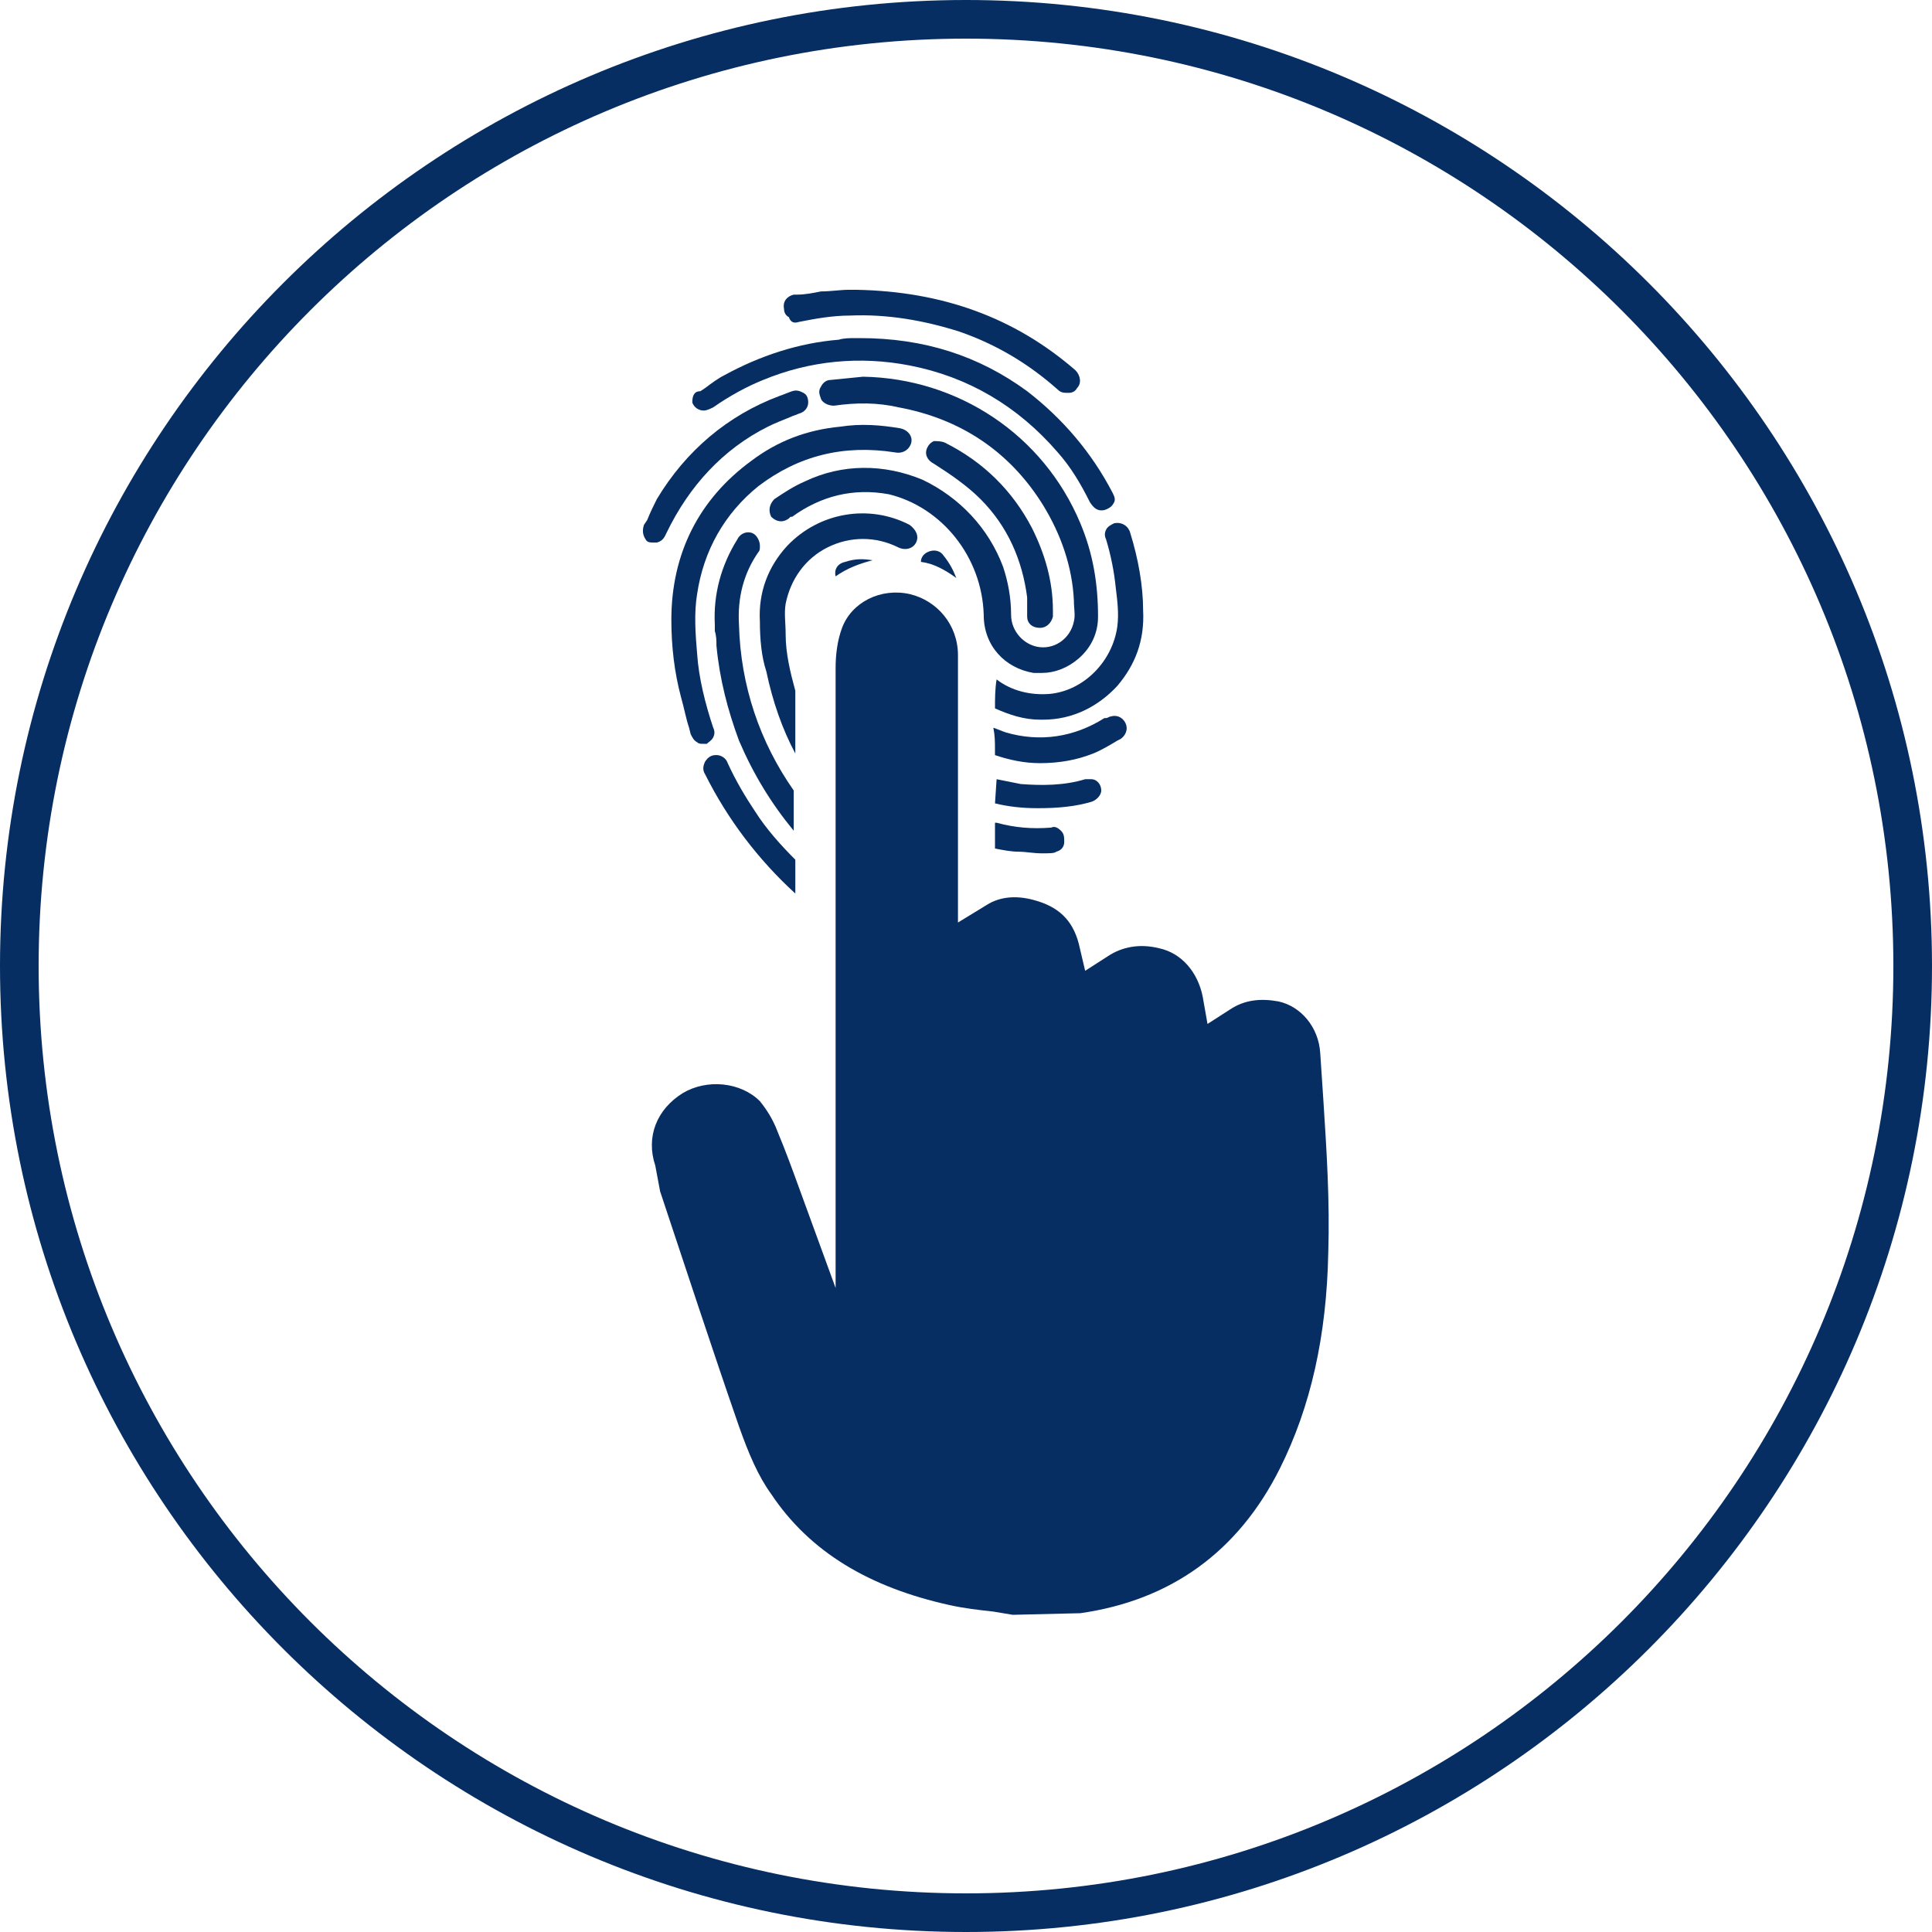 <svg width="120" height="120" viewBox="0 0 120 120" fill="none" xmlns="http://www.w3.org/2000/svg">
<path d="M60 120C26.9 120 0 93.1 0 60C0 26.9 26.9 0 60 0C93.1 0 120 26.9 120 60C120 93.1 93.1 120 60 120ZM60 2.4C28.2 2.4 2.4 28.2 2.4 60C2.4 91.8 28.2 117.6 60 117.6C91.8 117.6 117.6 91.8 117.6 60C117.6 28.2 91.8 2.4 60 2.4Z" fill="#062E62"/>
<path d="M61.101 38.198C61.101 40.098 62.401 41.498 64.201 41.798C64.401 41.798 64.501 41.798 64.701 41.798C65.501 41.798 66.301 41.498 67.001 40.898C67.801 40.198 68.201 39.298 68.201 38.298C68.201 36.298 67.901 34.398 67.101 32.498C64.801 26.998 59.501 23.498 53.601 23.398L51.601 23.598C51.301 23.598 51.101 23.798 51.001 23.998C50.801 24.298 50.901 24.498 51.001 24.798C51.101 24.998 51.401 25.198 51.801 25.198C53.201 24.998 54.501 24.998 55.801 25.298C59.601 25.998 62.701 27.998 64.801 31.398C65.901 33.198 66.601 35.198 66.701 37.298C66.701 37.798 66.801 38.198 66.701 38.598C66.501 39.598 65.601 40.298 64.601 40.198C63.601 40.098 62.801 39.198 62.801 38.198C62.801 37.098 62.601 36.098 62.301 35.198C61.401 32.798 59.601 30.898 57.301 29.798C54.901 28.798 52.301 28.798 50.001 29.898C49.301 30.198 48.701 30.598 48.101 30.998C47.801 31.298 47.701 31.698 47.901 32.098C48.201 32.398 48.601 32.498 49.001 32.198L49.101 32.098H49.201C51.001 30.798 53.001 30.298 55.201 30.698C58.501 31.498 61.001 34.598 61.101 38.198Z" fill="#062E62"/>
<path d="M43.7 25.5C43.9 25.5 44.1 25.4 44.3 25.3C45.3 24.6 46.4 24 47.4 23.6C50.3 22.4 53.4 22.1 56.5 22.7C60.1 23.4 63.2 25.2 65.7 28.1C66.5 29 67.1 30 67.7 31.2C67.9 31.5 68.1 31.7 68.4 31.7C68.5 31.7 68.6 31.7 68.8 31.6C69 31.5 69.1 31.4 69.2 31.2C69.3 31 69.2 30.8 69.1 30.6C67.8 28.1 66 26 63.8 24.3C60.8 22.1 57.4 21 53.4 21H53.1C52.8 21 52.4 21 52.1 21.1C49.6 21.3 47.2 22.1 45 23.3C44.6 23.5 44.2 23.8 43.8 24.1L43.5 24.3C43.1 24.3 43 24.6 43 25C43.1 25.3 43.4 25.5 43.7 25.5Z" fill="#062E62"/>
<path d="M44.299 45.8C44.399 45.6 44.399 45.4 44.299 45.2C43.799 43.7 43.399 42.1 43.299 40.6C43.199 39.4 43.099 38.1 43.299 36.9C43.699 34.2 44.999 31.9 47.099 30.2C49.599 28.3 52.399 27.6 55.599 28.1C56.099 28.2 56.499 27.9 56.599 27.5C56.699 27.1 56.399 26.7 55.899 26.6C54.699 26.4 53.499 26.3 52.199 26.5C50.099 26.7 48.299 27.4 46.699 28.6C43.399 31 41.699 34.4 41.699 38.5C41.699 40.2 41.899 41.8 42.299 43.3C42.499 44 42.599 44.6 42.799 45.2L42.899 45.6C42.999 45.8 43.099 46 43.299 46.1C43.399 46.2 43.499 46.2 43.699 46.2C43.799 46.2 43.899 46.2 43.899 46.2C43.999 46.1 44.199 46 44.299 45.8Z" fill="#062E62"/>
<path d="M49.599 20C50.599 19.8 51.699 19.6 52.799 19.6C55.099 19.5 57.399 19.9 59.599 20.6C61.899 21.4 63.899 22.6 65.699 24.2C65.899 24.4 66.099 24.4 66.299 24.4C66.299 24.4 66.299 24.4 66.399 24.4C66.599 24.4 66.799 24.3 66.899 24.1C67.199 23.8 67.099 23.3 66.799 23C62.999 19.7 58.499 18.1 53.199 18H52.699C52.199 18 51.599 18.1 50.999 18.1C50.499 18.2 49.999 18.3 49.499 18.3H49.299C48.899 18.4 48.599 18.7 48.699 19.2C48.699 19.4 48.799 19.6 48.999 19.7C49.099 20 49.299 20.1 49.599 20Z" fill="#062E62"/>
<path d="M60.898 30.998C62.598 32.698 63.498 34.798 63.798 37.098C63.798 37.398 63.798 37.598 63.798 37.898C63.798 37.998 63.798 38.198 63.798 38.298C63.798 38.698 64.098 38.998 64.598 38.998C64.998 38.998 65.298 38.698 65.398 38.298C65.398 38.198 65.398 38.098 65.398 37.998V37.898C65.398 36.098 64.898 34.398 64.098 32.798C62.898 30.498 61.098 28.698 58.698 27.498C58.498 27.398 58.198 27.398 57.998 27.398C57.798 27.498 57.698 27.598 57.598 27.798C57.398 28.198 57.598 28.598 57.998 28.798C59.098 29.498 60.098 30.198 60.898 30.998Z" fill="#062E62"/>
<path d="M47.699 26.499C48.099 26.299 48.599 26.099 49.099 25.899C49.299 25.799 49.399 25.799 49.599 25.699C49.999 25.599 50.199 25.299 50.199 24.999C50.199 24.699 50.099 24.499 49.899 24.399C49.699 24.299 49.499 24.199 49.199 24.299C48.899 24.399 48.699 24.499 48.399 24.599C45.199 25.799 42.599 27.999 40.799 30.999C40.599 31.399 40.399 31.799 40.199 32.299L39.999 32.599C39.899 32.899 39.899 33.199 40.099 33.499C40.199 33.699 40.399 33.699 40.599 33.699C40.699 33.699 40.699 33.699 40.799 33.699C41.199 33.599 41.299 33.299 41.399 33.099C42.799 30.199 44.899 27.899 47.699 26.499Z" fill="#062E62"/>
<path d="M49.399 55.498C49.399 54.798 49.399 54.098 49.399 53.398C48.499 52.498 47.599 51.498 46.899 50.398C46.299 49.498 45.699 48.498 45.199 47.398C45.099 47.098 44.799 46.898 44.499 46.898C44.199 46.898 43.999 46.998 43.799 47.298C43.699 47.498 43.599 47.798 43.799 48.098C45.199 50.898 47.099 53.398 49.399 55.498Z" fill="#062E62"/>
<path d="M44.499 40.099C44.699 42.199 45.199 44.099 45.899 45.999C46.799 48.099 47.899 49.899 49.299 51.599C49.299 50.799 49.299 49.899 49.299 49.099C47.199 46.099 45.999 42.599 45.899 38.799C45.799 37.099 46.199 35.599 47.099 34.299C47.199 34.199 47.199 34.099 47.199 33.899C47.199 33.599 46.999 33.199 46.699 33.099C46.399 32.999 45.999 33.099 45.799 33.499C44.799 35.099 44.299 36.899 44.399 38.799V39.199C44.499 39.499 44.499 39.799 44.499 40.099Z" fill="#062E62"/>
<path d="M49.398 46.801C49.398 45.501 49.398 44.201 49.398 42.901C49.098 41.801 48.798 40.601 48.798 39.401C48.798 38.701 48.698 38.101 48.798 37.501C49.098 36.001 49.998 34.701 51.398 34.001C52.798 33.301 54.398 33.301 55.798 34.001C56.198 34.201 56.698 34.101 56.898 33.701C57.098 33.301 56.898 32.901 56.498 32.601C53.998 31.301 50.898 31.801 48.898 33.901C47.698 35.201 47.098 36.801 47.198 38.601C47.198 39.701 47.298 40.801 47.598 41.701C47.998 43.601 48.598 45.301 49.398 46.801Z" fill="#062E62"/>
<path d="M61.801 52.702C62.301 52.802 62.801 52.902 63.301 52.902C63.701 52.902 64.201 53.002 64.701 53.002C65.201 53.002 65.501 53.002 65.601 52.902C66.001 52.802 66.101 52.502 66.101 52.302C66.101 52.002 66.101 51.802 65.901 51.602C65.701 51.402 65.501 51.302 65.301 51.402C64.101 51.502 63.001 51.402 61.901 51.102H61.801V52.702Z" fill="#062E62"/>
<path d="M61.801 49.898C62.601 50.098 63.501 50.198 64.401 50.198H64.501C65.701 50.198 66.801 50.098 67.801 49.798C68.101 49.698 68.401 49.398 68.401 49.098C68.401 48.698 68.101 48.398 67.801 48.398C67.601 48.398 67.501 48.398 67.401 48.398C66.101 48.798 64.701 48.798 63.401 48.698C62.901 48.598 62.401 48.498 61.901 48.398L61.801 49.898Z" fill="#062E62"/>
<path d="M61.799 46.501V46.901C62.699 47.201 63.599 47.401 64.599 47.401C65.799 47.401 66.899 47.201 67.899 46.801C68.399 46.601 68.899 46.301 69.399 46.001L69.599 45.901C69.899 45.701 70.099 45.301 69.899 44.901C69.699 44.501 69.299 44.401 68.999 44.501C68.899 44.501 68.799 44.601 68.699 44.601H68.599C66.699 45.801 64.599 46.101 62.499 45.501C62.199 45.401 61.999 45.301 61.699 45.201C61.799 45.701 61.799 46.101 61.799 46.501Z" fill="#062E62"/>
<path d="M54.2 34.8C53.6 34.7 53.1 34.7 52.5 34.9C52 35 51.8 35.4 51.9 35.8C52.6 35.3 53.4 35 54.2 34.8Z" fill="#062E62"/>
<path d="M61.801 44C62.701 44.4 63.601 44.7 64.601 44.7C64.701 44.7 64.701 44.7 64.801 44.7C66.601 44.7 68.201 43.9 69.401 42.6C70.501 41.3 71.101 39.8 71.001 37.9C71.001 36.4 70.701 34.7 70.201 33.1C70.101 32.7 69.701 32.4 69.201 32.5C69.001 32.6 68.801 32.7 68.701 32.9C68.601 33.1 68.601 33.3 68.701 33.5C69.001 34.5 69.201 35.5 69.301 36.5C69.401 37.3 69.501 38.1 69.401 38.9C69.101 41.1 67.301 42.9 65.201 43.1C64.001 43.2 62.801 42.9 61.901 42.2C61.801 42.8 61.801 43.4 61.801 44Z" fill="#062E62"/>
<path d="M59.399 35.899C59.199 35.399 58.999 34.999 58.599 34.499C58.399 34.199 57.999 34.099 57.599 34.299C57.399 34.399 57.199 34.599 57.199 34.899C57.999 34.999 58.699 35.399 59.399 35.899Z" fill="#062E62"/>
<path d="M79.501 91.199C81.401 87.399 82.401 82.999 82.501 77.799C82.601 74.599 82.401 71.499 82.201 68.399L82.001 65.399C81.901 63.799 80.801 62.499 79.401 62.199C78.301 61.999 77.301 62.099 76.401 62.699L75.001 63.599L74.701 61.899C74.401 60.399 73.401 59.199 72.001 58.899C70.801 58.599 69.701 58.799 68.801 59.399L67.401 60.299L67.001 58.599C66.601 57.099 65.701 56.299 64.201 55.899C63.101 55.599 62.101 55.699 61.301 56.199L59.501 57.299V46.399C59.501 44.499 59.501 42.599 59.501 40.699C59.501 38.799 58.201 37.299 56.501 36.899C54.701 36.499 52.901 37.399 52.301 38.999C52.001 39.799 51.901 40.699 51.901 41.499C51.901 50.999 51.901 60.599 51.901 70.099V79.999L49.601 73.699C49.201 72.599 48.801 71.499 48.301 70.299C48.001 69.499 47.601 68.899 47.201 68.399C46.001 67.199 43.901 66.999 42.401 67.899C40.801 68.899 40.101 70.599 40.701 72.399L41.001 73.999C42.601 78.799 44.201 83.699 45.901 88.599C46.501 90.299 47.101 91.699 47.901 92.799C50.301 96.399 54.001 98.599 59.001 99.699C59.901 99.899 60.801 99.999 61.701 100.099L62.901 100.299L67.101 100.199C72.701 99.399 76.901 96.399 79.501 91.199Z" fill="#062E62"/>
</svg>
